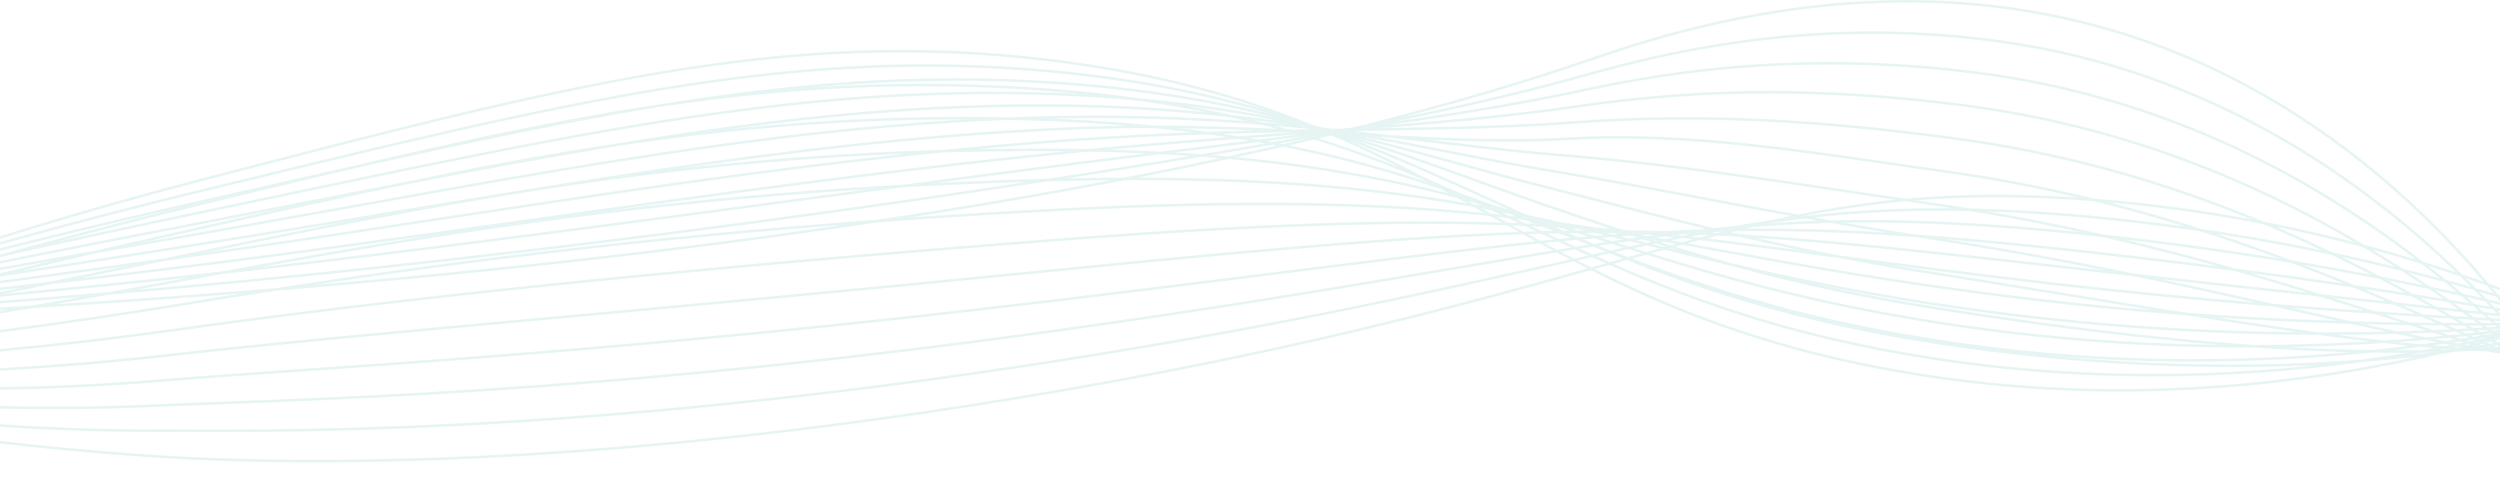 <svg width="1920" height="372" viewBox="0 0 1920 372" fill="none" xmlns="http://www.w3.org/2000/svg">
<path opacity="0.1" d="M-293.437 287.107C-196.786 310.63 -57.105 338.385 112.806 350.005C175.156 354.267 419.586 368.523 816.41 299.693C1269.55 221.091 1339.82 135.013 1599.58 152.937C1801.96 166.903 1963.66 233.239 2068.65 287.115M2068.66 280.046C1960.68 236.097 1793.6 181.679 1586.64 164.928C1323.66 143.901 1254.94 207.526 815.268 276.616C435.999 336.209 198.836 330.811 116.618 330.744C-55.28 330.603 -196.074 304.712 -293.437 287.293M2068.66 272.985C1957.68 238.963 1785.23 196.463 1573.7 176.927C1307.49 152.788 1240.37 194.072 814.133 253.546C452.456 304.014 222.791 306.739 120.43 311.484C-53.055 319.533 -195.362 298.787 -293.429 287.471M2068.66 265.924C1954.68 241.83 1776.87 211.246 1560.76 188.926C1291.31 161.684 1225.85 180.729 812.991 230.477C468.95 271.931 246.791 282.036 124.242 292.231C-50.779 306.776 -194.65 292.869 -293.429 287.657M2068.66 258.863C1951.69 244.696 1768.51 226.029 1547.81 200.925C1275.14 170.579 1211.37 167.52 811.849 207.407C485.481 239.988 270.768 256.746 128.046 272.97C-48.561 293.048 -193.945 286.944 -293.429 287.835M2068.66 251.801C1948.7 247.562 1760.15 240.805 1534.87 212.924C1258.97 179.467 1196.94 154.474 810.706 184.337C502.05 208.201 294.656 230.87 131.851 253.71C-46.432 278.717 -193.241 281.019 -293.429 288.013M2068.66 244.748C1945.7 250.435 1751.78 255.596 1521.92 224.923C1242.79 188.362 1182.54 141.628 809.564 161.268C518.647 176.586 318.434 204.459 135.663 234.456C-44.408 264.008 -192.529 275.101 -293.429 288.206M2068.66 237.686C1942.71 253.301 1743.42 270.379 1508.98 236.922C1226.62 197.257 1168.17 129.021 808.422 138.198C535.268 145.163 342.07 177.529 139.468 215.196C-42.494 249.024 -191.824 269.176 -293.429 288.385M2068.66 230.625C1939.72 256.16 1735.06 285.162 1496.03 248.92C1210.44 206.145 1153.8 116.703 807.28 115.128C551.888 113.963 365.572 150.108 143.272 195.935C-40.692 233.862 -191.12 263.251 -293.429 288.563M2068.66 223.564C1936.73 259.026 1726.69 299.945 1483.09 260.919C1194.28 215.04 1139.41 104.741 806.138 92.059C568.486 83.015 388.912 122.234 147.077 176.682C-38.986 218.574 -190.415 257.333 -293.437 288.748M2068.66 216.503C1933.73 261.892 1718.34 314.729 1470.14 272.918C1178.09 223.935 1124.95 93.217 804.988 68.989C585.039 52.327 412.103 93.93 150.882 157.422C-37.377 203.19 -189.71 251.408 -293.437 288.927M2068.66 209.449C1930.74 264.766 1709.97 329.519 1457.2 284.925C1161.93 232.83 1110.35 82.236 803.854 45.927C601.497 21.944 435.139 65.217 154.694 138.168C-35.864 187.731 -188.998 245.49 -293.437 289.112M-294.579 285.496C-199.641 245.839 -41.641 194.109 156.318 146.098C429.843 79.763 602.475 35.903 806.739 54.718C980.105 70.682 1075.38 123.073 1179.85 169.279C1258.5 204.066 1341.92 238.481 1463.57 259.412C1724.22 303.331 1937.94 274.411 2063.32 224.121M-295.721 281.888C-210.276 246.196 -47.486 200.346 157.95 154.036C424.437 93.967 603.41 49.996 809.631 63.517C979.705 74.669 1078.61 120.252 1184.55 156.746C1266.49 184.969 1351.71 214.491 1469.96 233.914C1738.33 278.004 1945.15 284.071 2057.99 238.808M-296.863 278.272C-220.911 246.544 -53.389 206.427 159.581 161.973C418.926 107.837 604.307 64.23 812.524 72.316C979.275 78.798 1082.06 117.2 1189.25 144.205C1274.66 165.73 1361.54 190.233 1476.35 208.409C1752.54 252.136 1952.35 293.716 2052.65 253.487M-298.005 274.663C-231.546 246.901 -59.352 212.33 161.213 169.911C413.342 121.418 605.167 78.612 815.423 81.122C978.822 83.075 1085.69 113.881 1193.96 131.679C1282.97 146.314 1371.4 165.953 1482.75 182.927C1766.78 226.222 1959.57 303.391 2047.34 268.188M-299.147 271.047C-242.182 247.25 -65.359 218.04 162.837 177.84C407.676 134.716 606.006 93.143 818.308 89.913C978.347 87.478 1089.39 110.265 1198.65 119.131C1291.34 126.652 1381.23 141.606 1489.12 157.414C1781.01 200.182 1966.76 313.036 2042 282.86M-300.289 267.431C-252.817 247.599 -71.411 223.527 164.469 185.778C401.972 147.769 606.851 107.867 821.201 98.712C977.873 92.022 1093.32 113.02 1203.35 106.597C1299.57 100.984 1391.09 117.23 1495.51 131.917C1795.27 174.069 1973.98 322.688 2036.67 297.547M-301.431 263.823C-263.459 247.963 -77.5 228.776 166.1 193.715C396.239 160.592 607.704 122.769 824.1 107.518C977.42 96.707 1096.83 102.268 1208.05 94.064C1308.1 86.683 1400.96 92.824 1501.9 106.419C1809.54 147.843 1981.19 332.348 2031.34 312.234M-302.574 260.206C-274.095 248.312 -83.618 233.751 167.732 201.645C390.484 173.192 608.587 137.864 826.993 116.309C976.975 101.511 1100.44 97.939 1212.75 81.523C1316.38 66.368 1410.83 68.38 1508.29 80.914C1823.83 121.499 1988.4 342.001 2026.01 326.913M-303.716 256.591C-284.73 248.661 -89.752 238.429 169.363 209.583C384.722 185.607 609.506 153.167 829.885 125.108C976.56 106.434 1103.93 93.462 1217.45 68.982C1324.55 45.89 1420.69 43.9 1514.67 55.409C1838.12 95.014 1995.6 351.654 2020.67 341.593M-304.858 252.982C-295.365 249.017 -95.893 242.773 170.988 217.52C378.959 197.844 610.492 168.678 832.77 133.914C976.174 111.483 1107.27 88.874 1222.14 56.456C1332.6 25.278 1430.57 19.241 1521.05 29.919C1852.5 67.786 2002.81 361.313 2015.34 356.287M-306 249.366C-306 249.366 669.824 236.788 1226.84 43.907C1783.86 -148.973 2010.02 370.959 2010.02 370.959" stroke="#009892" stroke-width="2" stroke-miterlimit="10"/>
</svg>
